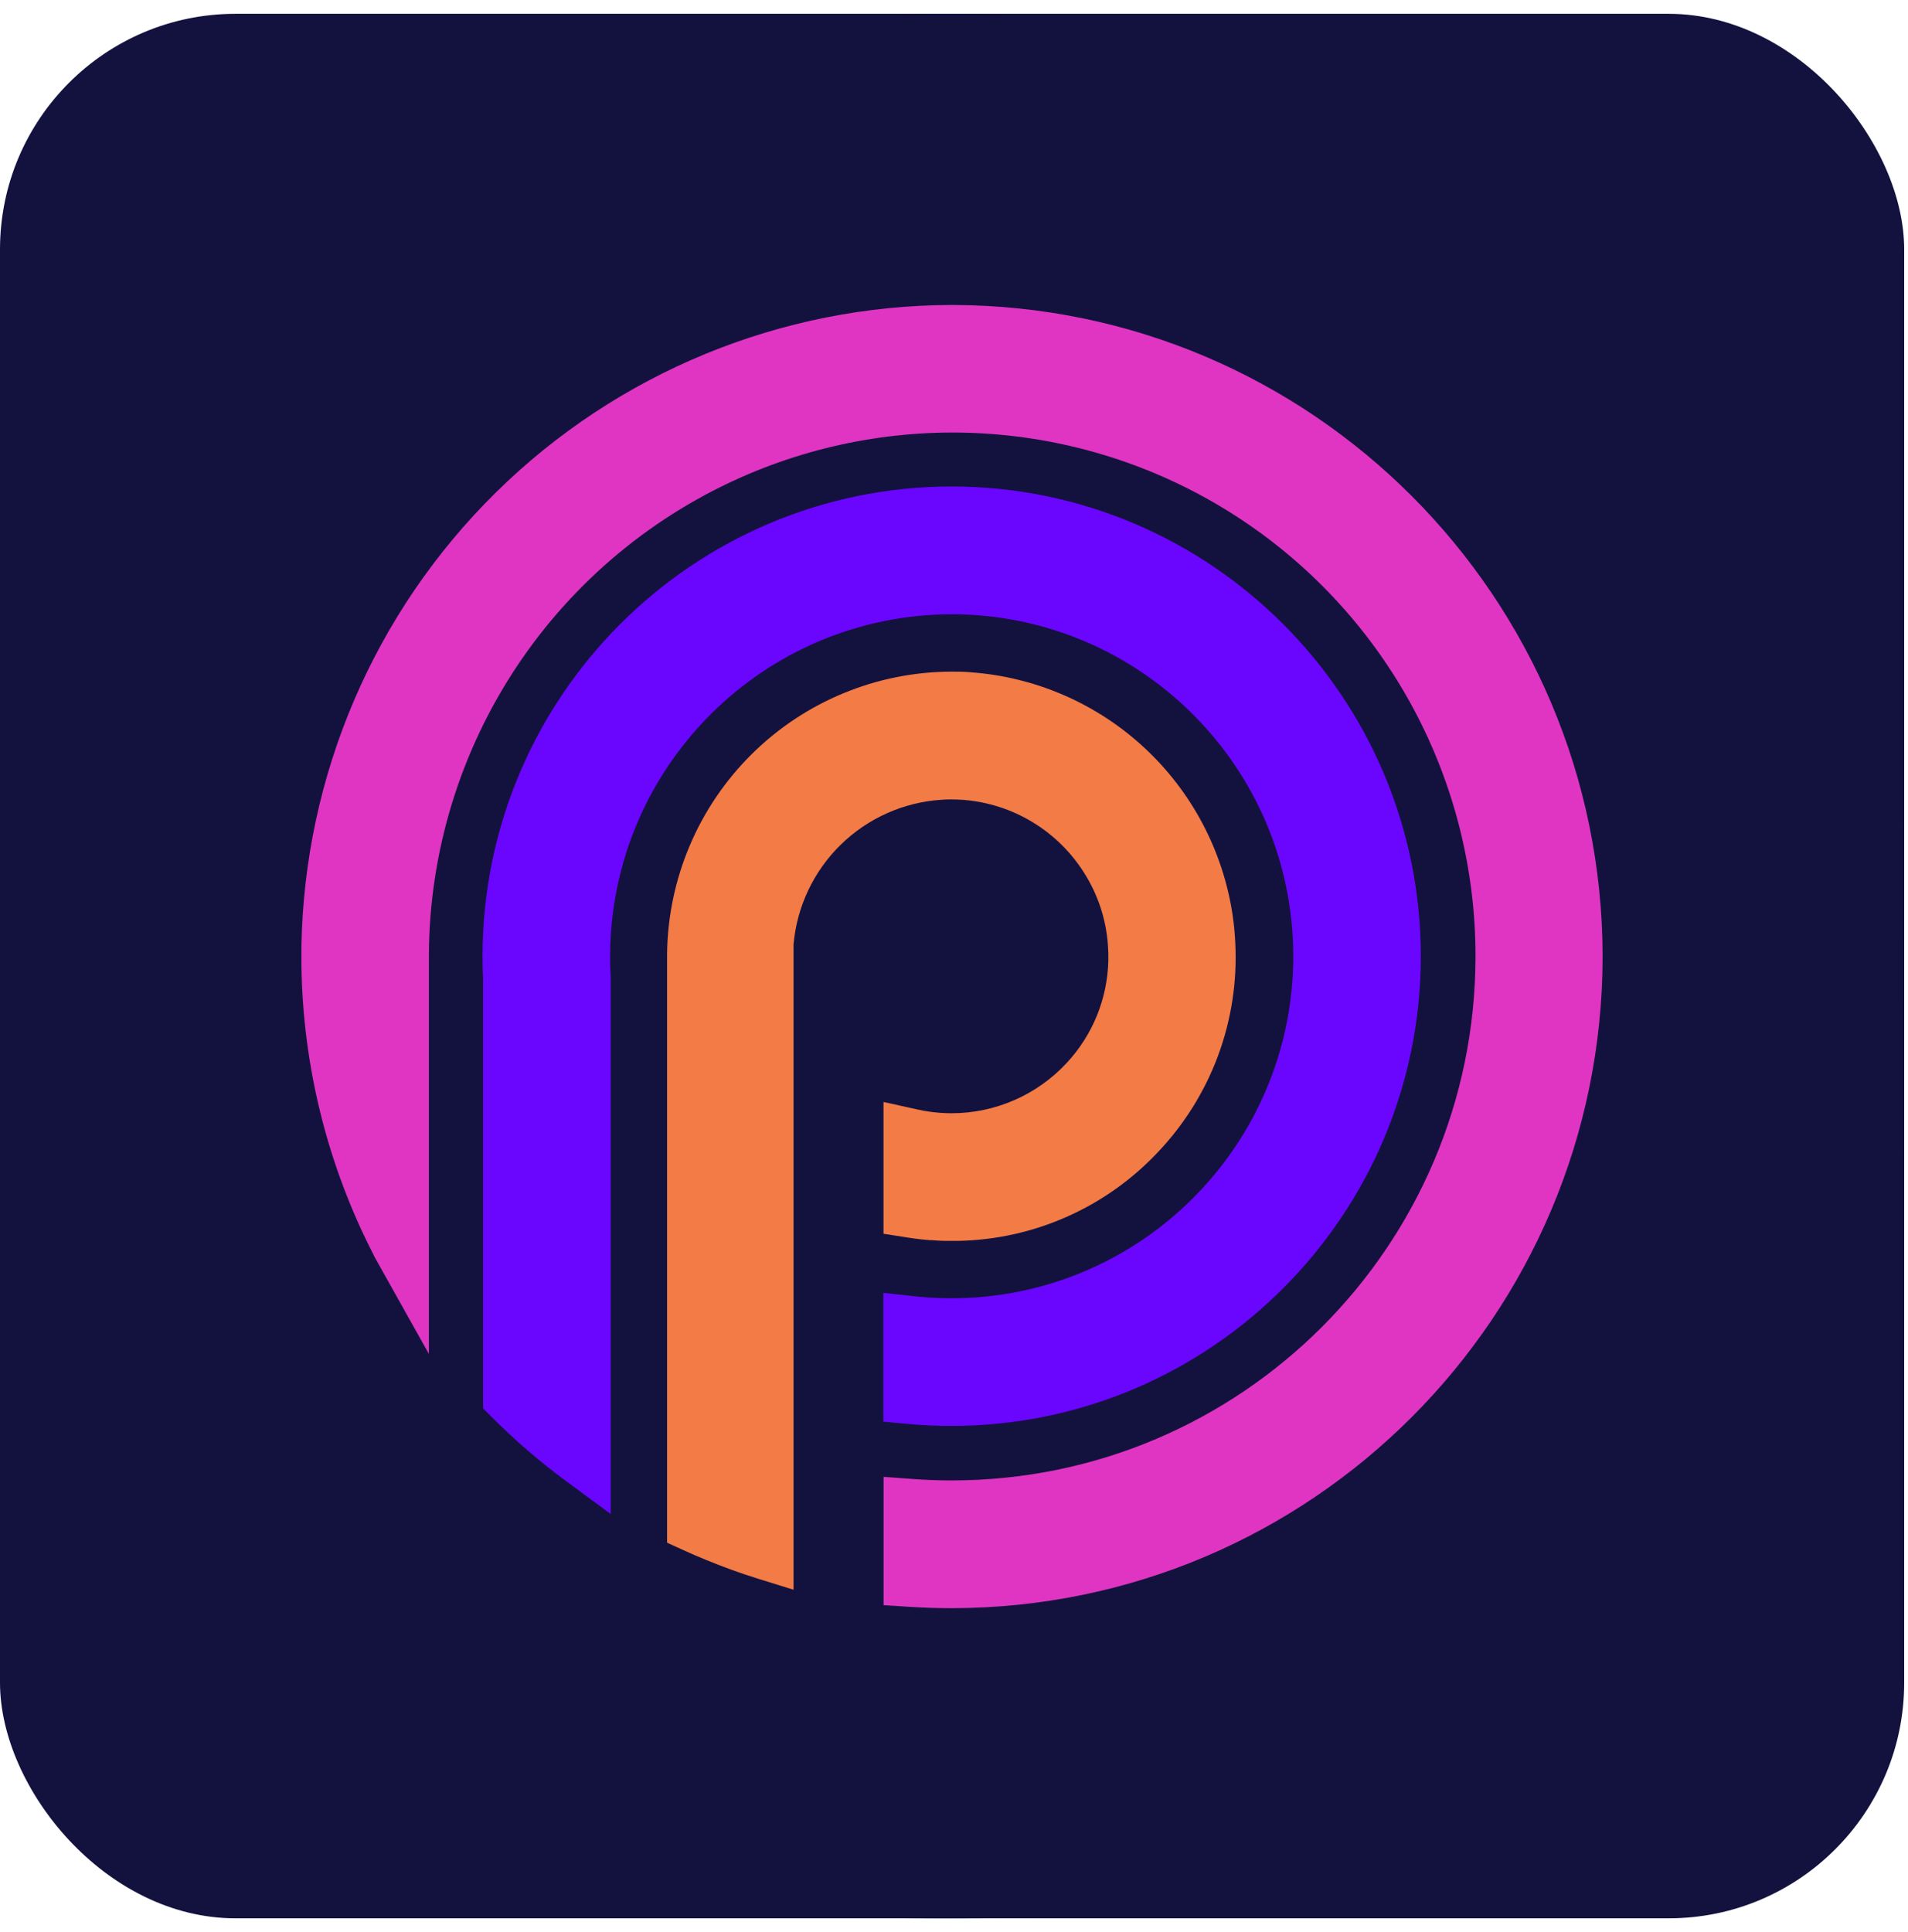 <svg width="81" height="82" viewBox="0 0 81 82" fill="none" xmlns="http://www.w3.org/2000/svg">
<rect y="0.586" width="80.838" height="80.838" rx="10" fill="#13123F"/>
<mask id="mask0_1226_830" style="mask-type:luminance" maskUnits="userSpaceOnUse" x="0" y="0" width="81" height="82">
<path d="M80.838 0.594H0V81.432H80.838V0.594Z" fill="white"/>
</mask>
<g mask="url(#mask0_1226_830)">
<path d="M80.818 38.87C80.707 33.181 80.341 27.543 79.471 21.915C79.017 18.976 78.365 15.951 77.405 13.115C76.598 10.734 75.421 8.19 73.397 6.588C72.681 6.021 71.812 5.502 70.789 5.03C69.4 4.389 67.962 3.86 66.488 3.449C61.319 2.003 55.907 1.356 50.568 0.959L49.083 0.867C43.231 0.499 37.362 0.503 31.511 0.877C30.983 0.925 30.453 0.952 29.922 0.958C29.821 0.959 29.728 1.006 29.617 1.013C25.625 1.31 21.494 1.825 17.558 2.655C15.952 2.994 14.365 3.42 12.805 3.931C10.973 4.532 9.143 5.334 7.584 6.481C7.133 6.807 6.724 7.188 6.367 7.615L5.887 8.188C5.776 8.302 5.686 8.435 5.621 8.58L5.177 9.236C4.135 10.995 3.423 12.932 2.865 14.908C2.391 16.59 1.999 18.29 1.689 20.009C0.783 25.032 0.288 30.192 0.125 35.238C0.08 36.613 0.022 37.958 0.009 39.318C-0.048 44.809 0.171 50.332 0.779 55.791C0.806 56.037 0.877 56.33 0.895 56.612C0.916 56.928 0.947 57.244 0.988 57.559C1.491 61.426 2.192 65.31 3.461 69.007C4.021 70.637 4.73 72.233 5.715 73.629C6.898 75.306 8.639 76.421 10.562 77.244C13.629 78.558 16.956 79.341 20.239 79.893C23.704 80.477 27.198 80.877 30.706 81.094C30.818 81.104 30.931 81.106 31.044 81.103L31.409 81.151C32.727 81.224 34.048 81.312 35.367 81.355C40.02 81.507 44.648 81.43 49.295 81.164C49.419 81.153 49.542 81.135 49.664 81.109L50.098 81.097C53.649 80.877 57.186 80.467 60.693 79.871C64.091 79.291 67.576 78.489 70.72 77.04C72.382 76.273 73.974 75.229 75.016 73.778C75.784 72.698 76.413 71.525 76.891 70.289C78.108 67.193 78.871 63.912 79.396 60.637C79.987 56.934 80.384 53.203 80.585 49.458C80.783 45.798 80.884 42.232 80.818 38.87ZM2.39 57.867C2.392 57.867 2.393 57.867 2.395 57.867C2.395 57.868 2.396 57.868 2.397 57.869C2.395 57.868 2.392 57.868 2.39 57.867M3.104 25.324C3.105 25.324 3.105 25.325 3.106 25.326C3.107 25.326 3.108 25.328 3.109 25.329L3.104 25.324ZM31.01 80.808C31.012 80.808 31.013 80.809 31.014 80.809C31.017 80.809 31.019 80.81 31.021 80.812C31.018 80.81 31.014 80.809 31.011 80.808M77.638 56.565C77.64 56.565 77.642 56.564 77.644 56.564H77.649C77.645 56.564 77.642 56.565 77.638 56.565ZM77.653 25.121C77.65 25.122 77.648 25.122 77.647 25.122C77.65 25.122 77.654 25.121 77.658 25.12C77.656 25.121 77.654 25.121 77.653 25.121ZM77.707 57.443C77.704 57.446 77.701 57.448 77.698 57.45C77.701 57.447 77.704 57.445 77.707 57.442C77.707 57.442 77.707 57.442 77.707 57.443Z" fill="#13123F"/>
<path d="M24.006 62.848C22.893 62.023 21.842 61.116 20.863 60.135L20.509 59.781V41.575C20.492 41.259 20.484 40.938 20.484 40.587C20.497 29.581 29.407 20.661 40.401 20.648C51.396 20.661 60.306 29.581 60.319 40.587C60.306 51.592 51.396 60.512 40.401 60.525C39.795 60.525 39.184 60.497 38.591 60.444L37.499 60.343V54.876L38.83 55.022C39.352 55.078 39.876 55.106 40.401 55.106C48.407 55.098 54.895 48.603 54.904 40.589C54.894 32.575 48.406 26.082 40.401 26.072C32.43 26.088 25.96 32.531 25.901 40.511V40.589C25.901 40.862 25.901 41.135 25.926 41.413V64.261L24.006 62.848Z" fill="#6A05FE"/>
<path d="M49.132 48.929C48.045 50.08 46.74 51.003 45.293 51.645C43.846 52.288 42.286 52.635 40.703 52.669H40.404C40.121 52.674 39.838 52.664 39.556 52.639H39.493C39.165 52.616 38.84 52.578 38.517 52.525L37.507 52.368V46.775L37.684 46.812L38.966 47.096C39.125 47.133 39.289 47.161 39.451 47.184C39.768 47.23 40.088 47.253 40.408 47.252C41.323 47.251 42.228 47.06 43.067 46.693C43.906 46.326 44.66 45.79 45.283 45.118C46.386 43.936 47.015 42.389 47.052 40.772C47.057 40.541 47.051 40.311 47.032 40.081C46.952 39.015 46.613 37.985 46.044 37.08C45.492 36.193 44.74 35.447 43.848 34.904C42.956 34.361 41.949 34.035 40.909 33.952C40.737 33.94 40.565 33.932 40.403 33.932C40.252 33.929 40.101 33.934 39.95 33.947C38.346 34.056 36.834 34.734 35.685 35.86C34.537 36.986 33.829 38.486 33.688 40.089V67.477L32.172 67.006C31.415 66.773 30.68 66.501 29.952 66.202C29.64 66.075 29.33 65.942 29.027 65.802L28.32 65.481V40.468C28.362 37.288 29.651 34.252 31.909 32.014C34.166 29.777 37.212 28.517 40.389 28.508C40.642 28.508 40.915 28.508 41.173 28.533C43.929 28.723 46.539 29.849 48.568 31.727C50.597 33.604 51.925 36.119 52.33 38.855C52.386 39.237 52.422 39.614 52.441 40.013C52.527 41.647 52.277 43.28 51.708 44.814C51.139 46.347 50.262 47.747 49.132 48.929Z" fill="#F37B46"/>
<path d="M68.036 40.599C68.018 55.868 55.658 68.242 40.404 68.26C39.811 68.26 39.209 68.239 38.636 68.204L37.51 68.131V62.686L38.797 62.78C39.333 62.818 39.875 62.838 40.412 62.838C52.681 62.831 62.627 52.88 62.64 40.599C62.643 36.926 61.737 33.31 60.002 30.073C58.266 26.837 55.757 24.082 52.698 22.054C49.638 20.026 46.124 18.789 42.471 18.453C38.816 18.117 35.136 18.694 31.759 20.13C27.758 21.834 24.342 24.673 21.933 28.297C19.525 31.922 18.229 36.173 18.207 40.526V57.467L15.953 53.444L15.878 53.308L15.861 53.264C13.897 49.449 12.848 45.227 12.797 40.935V40.166C12.921 32.911 15.884 25.995 21.05 20.905C26.215 15.814 33.17 12.956 40.419 12.945C55.664 12.97 68.015 25.338 68.036 40.599" fill="#E035C3"/>
</g>
</svg>

